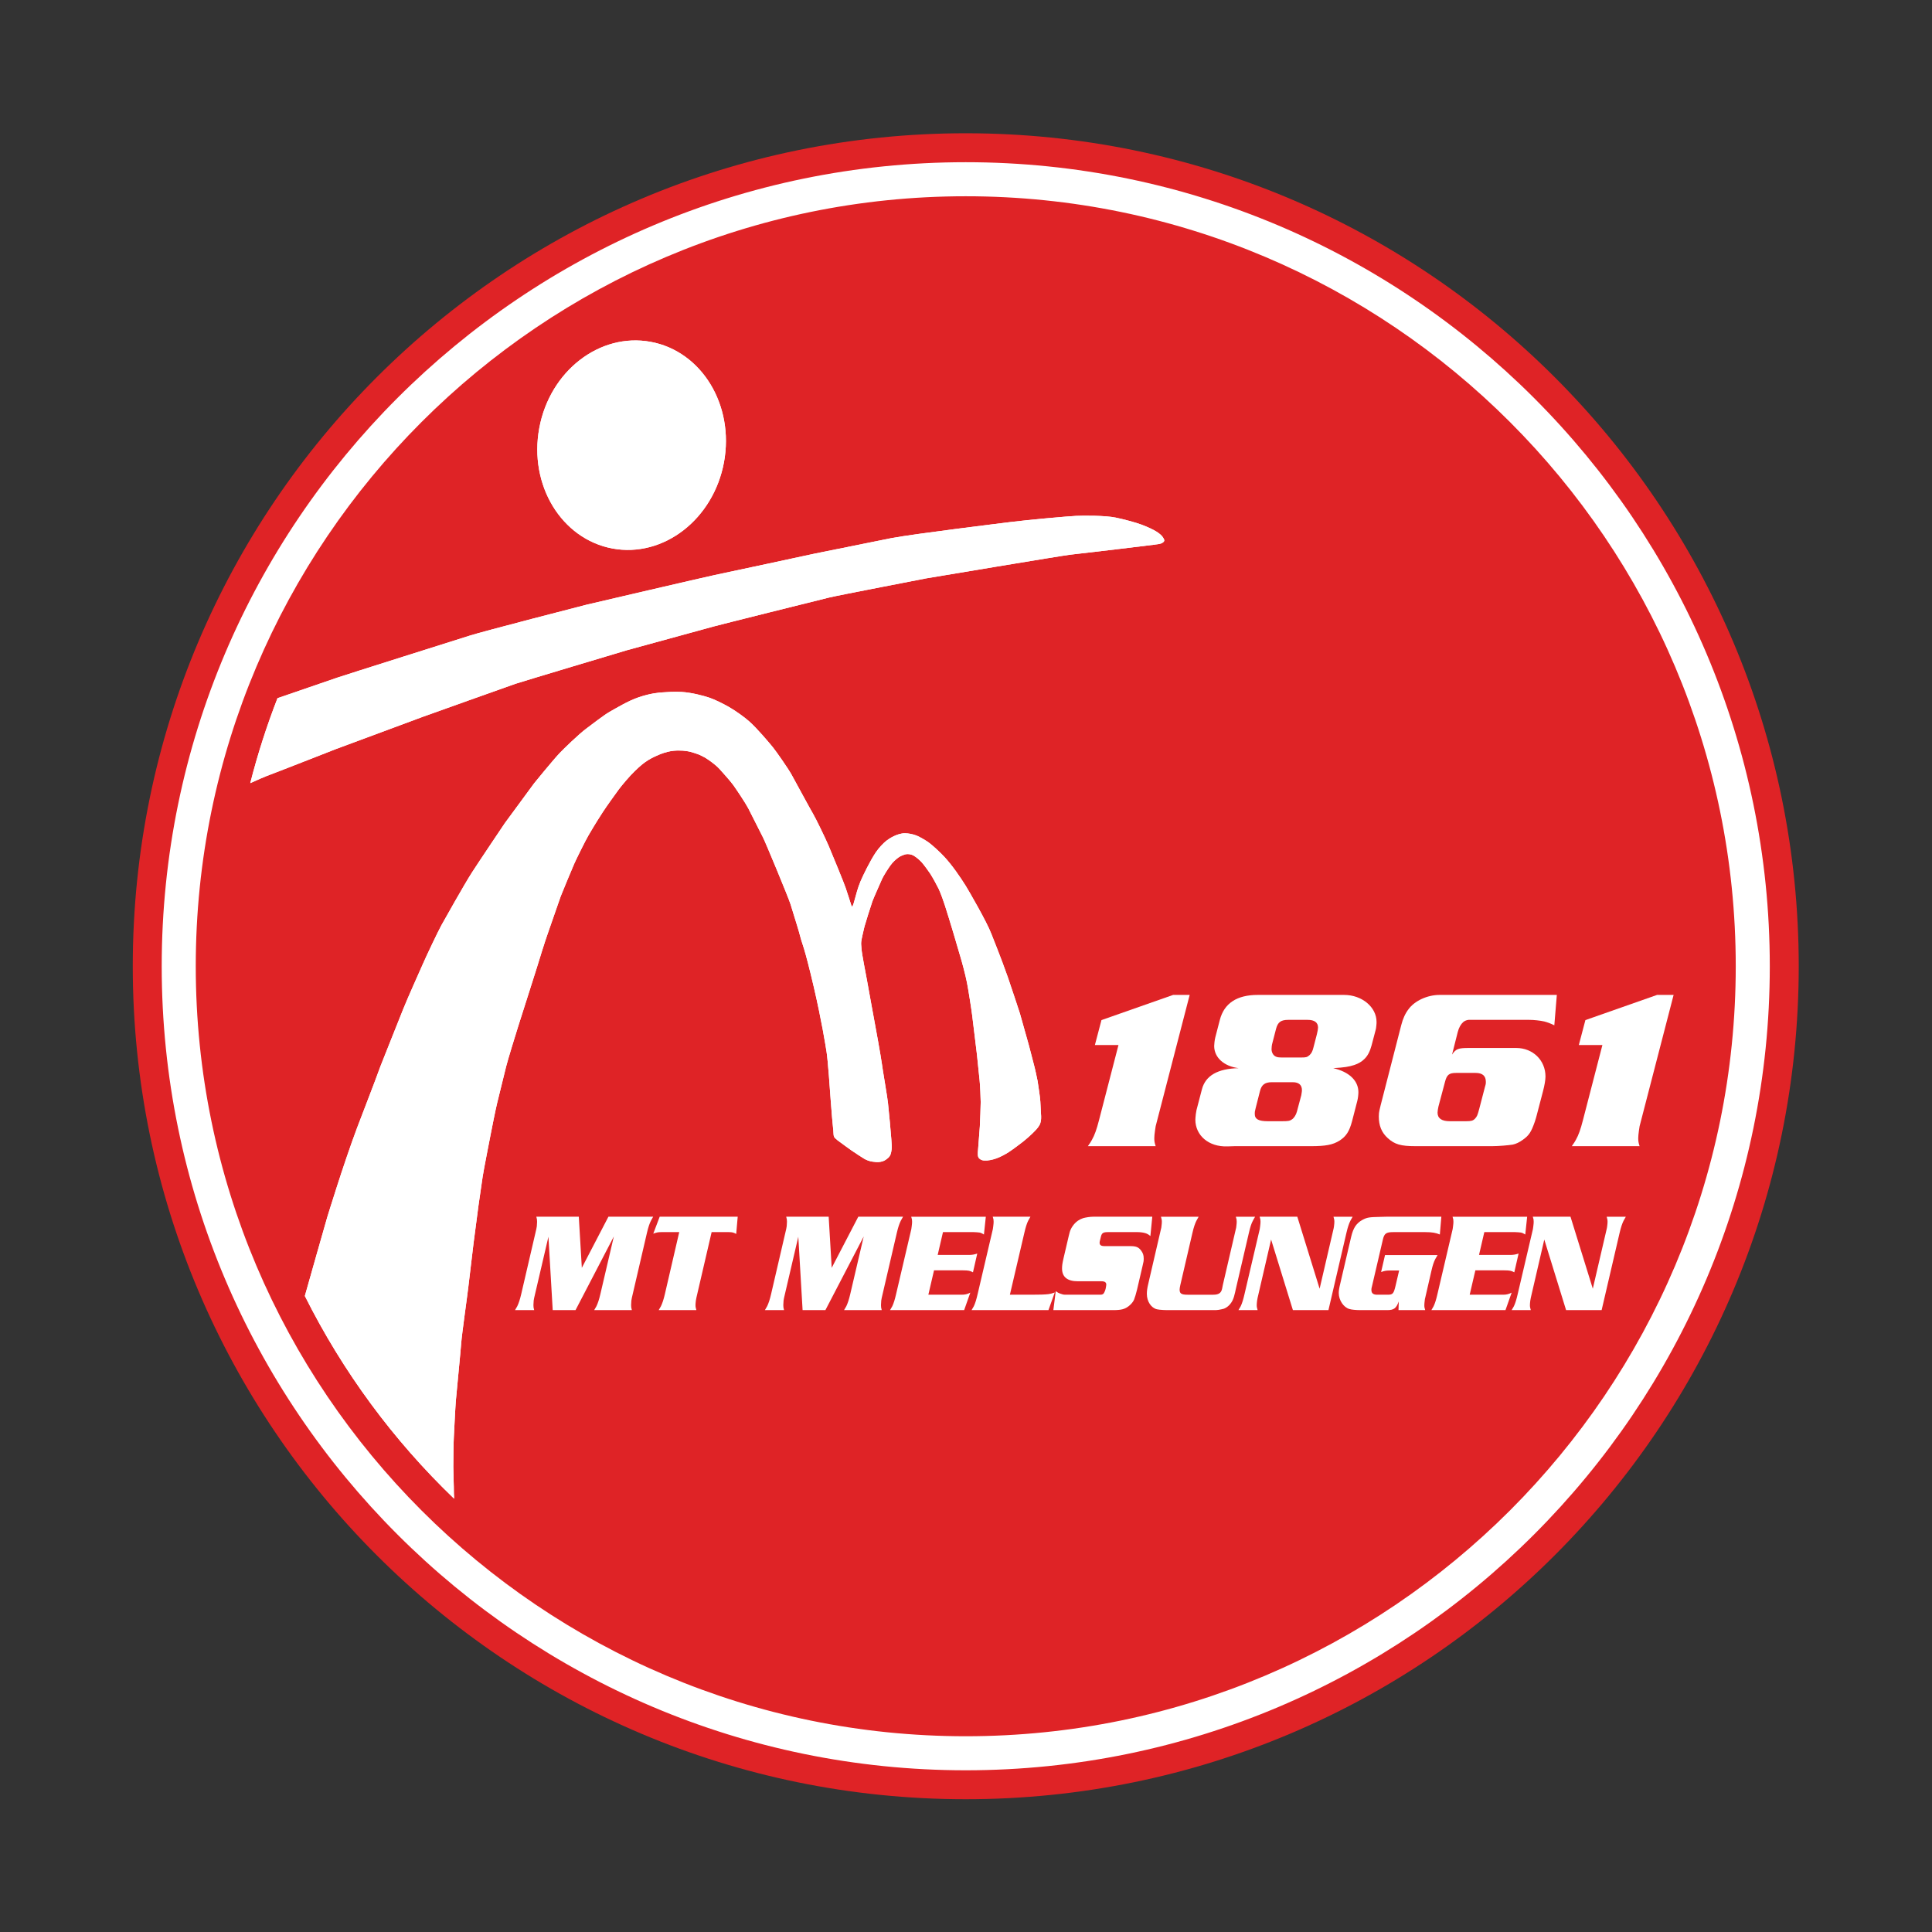 <?xml version="1.0" encoding="UTF-8" standalone="no"?>
<svg
   xmlns:dc="http://purl.org/dc/elements/1.1/"
   xmlns:cc="http://creativecommons.org/ns#"
   xmlns:rdf="http://www.w3.org/1999/02/22-rdf-syntax-ns#"
   xmlns:svg="http://www.w3.org/2000/svg"
   xmlns="http://www.w3.org/2000/svg"
   viewBox="0 0 793.707 793.707"
   height="793.707"
   width="793.707"
   xml:space="preserve"
   id="svg2"
   version="1.1"><rect x="0" y="0" width="793.707" height="793.707" fill="#333333" stroke="none"/><defs
     id="defs6" /><g
     transform="matrix(1.333,0,0,-1.333,0,793.707)"
     id="g10"><g
       transform="scale(0.1)"
       id="g12"><path
         id="path14"
         style="fill:#df2326;fill-opacity:1;fill-rule:nonzero;stroke:none"
         d="M 5543.57,2976.38 C 5543.57,1558.56 4394.2,409.191 2976.38,409.191 1558.56,409.191 409.188,1558.56 409.188,2976.38 c 0,1417.82 1149.372,2567.19 2567.192,2567.19 1417.82,0 2567.19,-1149.37 2567.19,-2567.19" /><path
         id="path16"
         style="fill:#ffffff;fill-opacity:1;fill-rule:nonzero;stroke:none"
         d="m 2976.37,5349.44 c -1308.51,0 -2373.054,-1064.55 -2373.054,-2373.06 0,-1308.51 1064.544,-2373.06 2373.054,-2373.06 1308.51,0 2373.07,1064.55 2373.07,2373.06 0,1308.51 -1064.56,2373.06 -2373.07,2373.06 z m 0,-4851.049 C 1610,498.391 498.387,1610.01 498.387,2976.38 c 0,1366.38 1111.613,2478 2477.983,2478 1366.39,0 2478.01,-1111.62 2478.01,-2478 0,-1366.37 -1111.62,-2477.989 -2478.01,-2477.989" /><path
         id="path18"
         style="fill:#ffffff;fill-opacity:1;fill-rule:nonzero;stroke:none"
         d="m 2231.26,4529.63 c -32.58,-175.78 -186.44,-294.84 -343.56,-265.81 -157.27,29.17 -258.26,195.32 -225.68,371.1 32.43,175.92 186.29,294.84 343.41,265.81 157.26,-29.02 258.26,-195.17 225.83,-371.1" /><path
         id="path20"
         style="fill:#ffffff;fill-opacity:1;fill-rule:nonzero;stroke:none"
         d="m 3584.45,4282.77 c -7.1,-5.48 -12.59,-4.88 -30.21,-7.55 -17.32,-2.52 -200.5,-24.28 -257.51,-30.65 -23.55,-2.67 -428.27,-70.34 -441,-72.56 h -0.15 c -0.15,0 -0.15,0 -0.15,0 -13.92,-2.96 -266.25,-51.24 -299.87,-59.24 -18.36,-4.29 -346.07,-86.18 -355.25,-89 -7.56,-2.22 -256.19,-70.19 -267.15,-73.15 -9.92,-2.81 -325.19,-97.29 -344.74,-103.81 -18.21,-6.22 -272.47,-96.99 -285.06,-101.58 -12,-4.45 -254.11,-94.18 -268.48,-99.66 -14.07,-5.48 -192.954,-75.68 -213.095,-82.93 -5.476,-1.93 -27.097,-11.4 -50.496,-21.92 22.809,89.44 50.941,176.82 83.965,261.82 96.699,33.17 178.296,61.15 184.516,63.38 16.14,5.77 394.94,125.28 409.9,130.01 34.5,11.26 348.29,92.41 358.36,94.78 10.07,2.37 367.1,85.74 392.72,90.92 25.77,5.19 310.98,66.64 310.98,66.64 0,0 214.57,43.54 234.72,47.39 71.81,13.62 340.59,46.2 367.83,49.75 54.65,6.96 178.45,17.92 201.99,18.96 23.7,1.04 89.74,1.48 122.47,-5.33 22.51,-4.59 62.05,-14.96 80.41,-22.07 18.51,-6.96 36.72,-15.69 44.72,-20.88 7.99,-5.03 16.59,-11.84 19.84,-17.32 3.56,-5.93 7.85,-10.67 0.74,-16" /><path
         id="path22"
         style="fill:#ffffff;fill-opacity:1;fill-rule:nonzero;stroke:none"
         d="m 3204.17,2487.84 c -4.88,-9.63 -14.95,-19.25 -14.95,-19.25 0,0 -12.3,-13.33 -34.66,-31.54 -6.66,-5.33 -33.46,-25.62 -45.9,-33.62 -10.22,-6.51 -25.77,-15.1 -38.36,-19.4 -12.44,-4.44 -25.32,-6.96 -36.57,-6.36 -6.37,0.29 -10.66,1.77 -15.85,6.36 -5.77,5.04 -4.44,17.18 -3.55,27.1 0.89,10.07 4.59,59.83 5.48,71.53 0.88,11.7 2.66,67.82 2.66,75.08 0,7.25 -1.78,55.23 -3.55,68.71 -1.78,13.62 -5.48,56.12 -8.15,78.78 -2.81,22.51 -11.84,97.59 -14.51,119.35 -2.66,21.62 -11.7,78.64 -16.29,102.18 -4.59,23.55 -16.29,66.94 -20.88,81.45 -4.44,14.36 -15.25,51.53 -20.73,70.49 -5.48,18.95 -22.66,74.19 -26.21,85 -3.55,10.96 -12.14,35.98 -18.95,50.64 -4.3,9.19 -18.37,34.95 -25.92,46.8 -4.15,6.51 -19.4,27.39 -25.91,34.8 -5.93,6.66 -16,15.69 -25.18,21.17 -8.59,5.04 -20.88,6.37 -29.32,3.11 -4.74,-1.77 -11.26,-3.7 -18.51,-9.03 -7.26,-5.48 -16.73,-13.48 -24.43,-24.43 -6.08,-8.59 -21.33,-31.25 -27.1,-45.17 -4.45,-10.66 -23.55,-52.57 -28.14,-65.16 -4.44,-12.73 -21.62,-66.93 -24.43,-77.74 -2.67,-10.96 -9.04,-38.06 -9.93,-46.2 -0.89,-8.15 0,-9.93 0.89,-23.55 0.89,-13.62 13.63,-79.52 16.29,-93.14 2.67,-13.63 20.88,-116.69 23.55,-129.28 2.66,-12.74 20.73,-114.03 22.65,-129.43 1.78,-15.4 18.07,-109.43 18.96,-122.02 0.89,-12.73 6.37,-60.57 7.26,-75.97 0.88,-15.4 5.77,-54.94 3.99,-67.08 -1.63,-11.25 -2.66,-19.69 -11.84,-27.25 -8.89,-7.4 -13.33,-9.33 -22.36,-11.1 -9.04,-1.93 -16,-0.45 -24.14,0.44 -8.15,0.89 -18.96,4.59 -26.21,9.03 -7.26,4.59 -31.55,20 -38.8,25.33 -7.26,5.48 -30.8,21.77 -43.54,31.69 -12.58,9.92 -10.96,12.29 -11.99,17.32 -0.75,4.44 -0.3,12.29 -1.33,17.77 -0.89,5.33 -5.63,60.27 -7.56,88.41 -1.78,27.99 -9.03,127.2 -12.73,148.97 -3.56,21.77 -14.66,93.74 -39.54,200.66 -29.47,126.02 -35.69,131.5 -41.17,153.26 -5.48,21.63 -12.59,42.95 -30.36,101 -5.62,18.66 -77.74,192.51 -85,206.13 -7.25,13.48 -33.32,66.79 -45.31,89.59 -8.74,16.74 -37.02,58.79 -46.05,71.38 -9.04,12.74 -36.14,42.5 -43.4,50.65 -7.25,8.14 -22.65,19.99 -31.68,26.21 -9.04,6.36 -13.63,9.18 -22.51,13.32 -7.85,3.71 -11.85,5.63 -20.88,8.3 -9.04,2.81 -16.14,5.03 -24.29,6.22 -9.03,1.48 -16.44,1.77 -22.81,1.77 -6.36,0 -9.62,0.3 -17.77,-0.59 -8.14,-0.89 -14.21,-1.92 -20.43,-3.7 -6.37,-1.78 -12.44,-3.26 -21.62,-6.96 -9.03,-3.56 -24.73,-10.81 -34.8,-16.88 -15.99,-9.78 -26.51,-18.81 -43.09,-34.8 -17.48,-16.74 -39.69,-43.84 -48.72,-55.53 -9.04,-11.85 -41.91,-58.2 -50.05,-70.94 -8.15,-12.73 -21.33,-32.72 -44.43,-72.26 -9.77,-16.74 -38.21,-74.49 -43.69,-87.08 -5.47,-12.58 -36.28,-86.03 -41.75,-100.55 -5.34,-14.51 -34.36,-99.51 -39.69,-114.02 -5.48,-14.36 -29.03,-89.44 -34.36,-107.51 -5.48,-18.21 -50.79,-159.19 -56.12,-176.37 -5.48,-17.33 -33.47,-107.66 -38.06,-126.76 -4.44,-18.95 -22.36,-89.89 -27.69,-112.54 -5.48,-22.66 -16.44,-78.49 -19.99,-96.55 -3.56,-18.07 -21.92,-111.96 -24.59,-130.02 -2.81,-18.07 -10.95,-74.19 -12.73,-87.82 -1.78,-13.47 -12.59,-96.7 -15.4,-117.58 -2.67,-20.73 -14.36,-119.35 -16.29,-136.53 -1.78,-17.18 -19.84,-144.68 -21.62,-170 -1.78,-25.32 -14.96,-158.45 -16.73,-180.22 -1.78,-21.62 -5.19,-95.07 -6.08,-110.32 -1.03,-15.4 -1.62,-73.16 -1.62,-92.11 0,-18.96 1.77,-57.9 1.77,-81.45 0,-4.29 0.3,-9.92 0.74,-16.58 -186.88,179.47 -342.96,390.64 -460.094,624.76 0.144,0.15 0.144,0.3 0.144,0.45 3.559,13.62 68.71,241.67 68.71,241.67 0,0 49.91,163.64 92.11,276.03 16.88,45.02 52.28,134.76 72.12,189.99 4.89,13.48 53.46,133.43 69.75,175.19 12.73,32.28 53.9,123.8 60.71,139.35 11.7,27.1 48.28,103.51 57.31,119.8 9.18,16.29 69.45,124.24 94.18,162.74 20.14,31.4 101.29,151.94 101.29,151.94 l 90.48,123.06 c 0,0 58.79,72.41 79.52,94.03 10.22,10.66 58.79,58.35 83.23,75.97 10.36,7.55 52.86,40.72 69.45,49.9 16.29,9.03 57.31,34.21 89.89,45.02 37.61,12.59 60.86,14.22 73.6,15.1 12.58,0.89 34.5,2.67 58.34,1.34 31.25,-1.78 68.41,-11.85 84.7,-17.33 16.29,-5.33 42.06,-17.92 61.02,-28.73 23.09,-13.18 50.34,-33.32 63.37,-45.02 24.44,-21.76 62.2,-66.63 73.16,-80.26 10.81,-13.47 46.94,-65.3 56.86,-83.37 10.07,-18.21 58.35,-107.51 66.49,-121.13 8.15,-13.63 37.17,-73.3 47.98,-98.63 10.81,-25.32 48.43,-117.28 51.98,-128.39 7.26,-22.65 13.18,-38.94 17.62,-54.34 5.63,-19.11 11.4,33.91 29.03,74.63 7.55,17.48 27.69,59.53 46.05,87.37 9.63,14.37 23.55,28.88 32.58,36.13 7.7,6.22 33.77,23.7 57.9,23.55 10.96,-0.15 23.84,-2.52 36.13,-7.26 6.81,-2.66 23.55,-11.84 35.25,-19.84 11.7,-8 38.5,-33.02 49.75,-45.31 23.4,-25.03 48.43,-61.31 66.05,-89.45 8.44,-13.47 65.16,-111.36 78.78,-147.49 4.74,-12.88 28.73,-70.49 51.53,-135.64 11.7,-33.47 36.73,-110.33 36.73,-110.33 0,0 22.95,-80.7 27.54,-97.73 3.71,-14.37 18.07,-69.6 18.07,-69.6 0,0 7.26,-30.95 8.89,-40.87 1.77,-11.56 7.84,-50.35 8.43,-62.94 1.19,-18.07 2.23,-42.21 2.23,-42.21 0,0 1.92,-17.47 -4.3,-29.76" /><path
         id="path24"
         style="fill:#ffffff;fill-opacity:1;fill-rule:nonzero;stroke:none"
         d="m 2006.03,2191.94 c -4.27,-8.64 -8.16,-19.86 -12.05,-36.68 l -46.61,-200.69 c -0.39,-2.16 -0.76,-5.18 -1.54,-8.64 -0.39,-6.03 -0.78,-10.79 -0.78,-13.81 0,-6.03 0.39,-8.63 2.32,-15.53 h -116.14 c 3.89,6.48 5.44,9.07 7,12.09 4.27,9.05 8.16,20.28 12.04,37.11 l 41.56,177.82 -118.08,-227.02 h -70.3 l -13.21,226.15 -43.89,-188.17 c -0.4,-2.16 -0.77,-5.18 -1.55,-8.64 -0.39,-6.03 -0.78,-10.35 -0.78,-13.81 0,-6.03 0.39,-8.63 2.33,-15.53 h -59.04 c 3.88,6.48 5.44,9.07 6.99,12.09 4.28,9.05 8.15,20.28 12.05,37.11 l 46.6,200.69 c 0.39,1.72 0.79,4.75 1.55,8.62 0.39,6.05 0.78,10.37 0.78,13.81 0,5.61 -0.39,8.64 -2.33,15.55 h 130.89 l 9.33,-157.53 81.95,157.53 h 137.91 c -3.89,-6.91 -5.45,-9.5 -7,-12.52" /><path
         id="path26"
         style="fill:#ffffff;fill-opacity:1;fill-rule:nonzero;stroke:none"
         d="m 2268.94,2151.37 c -7.78,4.31 -12.05,5.61 -22.92,5.61 h -52.83 l -47,-202.41 c -0.39,-2.16 -1.17,-5.18 -1.56,-8.64 -0.77,-6.03 -1.16,-10.79 -1.16,-13.81 0,-6.03 0.78,-8.63 2.72,-15.53 h -116.14 c 3.89,6.48 5.44,9.07 6.98,12.09 4.28,9.05 8.16,20.28 12.05,37.11 l 44.28,191.19 h -55.54 c -10.1,0 -15.15,-1.3 -24.47,-4.74 l 19.81,52.22 h 240.43 l -4.65,-53.09" /><path
         id="path28"
         style="fill:#ffffff;fill-opacity:1;fill-rule:nonzero;stroke:none"
         d="m 2776.13,2191.94 c -4.27,-8.64 -8.16,-19.86 -12.05,-36.68 l -46.61,-200.69 c -0.39,-2.16 -0.76,-5.18 -1.55,-8.64 -0.39,-6.03 -0.78,-10.79 -0.78,-13.81 0,-6.03 0.39,-8.63 2.33,-15.53 h -116.14 c 3.89,6.48 5.44,9.07 7,12.09 4.27,9.05 8.16,20.28 12.03,37.11 l 41.57,177.82 -118.08,-227.02 h -70.3 l -13.22,226.15 -43.89,-188.17 c -0.39,-2.16 -0.76,-5.18 -1.54,-8.64 -0.39,-6.03 -0.79,-10.35 -0.79,-13.81 0,-6.03 0.4,-8.63 2.33,-15.53 h -59.03 c 3.88,6.48 5.44,9.07 6.99,12.09 4.28,9.05 8.15,20.28 12.04,37.11 l 46.61,200.69 c 0.39,1.72 0.78,4.75 1.55,8.62 0.39,6.05 0.78,10.37 0.78,13.81 0,5.61 -0.39,8.64 -2.33,15.55 h 130.89 l 9.33,-157.53 81.95,157.53 h 137.91 c -3.89,-6.91 -5.46,-9.5 -7,-12.52" /><path
         id="path30"
         style="fill:#ffffff;fill-opacity:1;fill-rule:nonzero;stroke:none"
         d="m 3032.43,2149.65 c -6.61,3.88 -9.33,5.18 -13.6,6.03 -4.28,0.44 -11.65,1.3 -17.48,1.3 h -95.16 l -16.31,-70.35 h 96.33 c 8.92,0 17.08,1.3 25.62,4.32 l -13.2,-57.83 c -8.55,4.74 -14.37,6.05 -30.69,6.05 h -89.33 l -17.48,-75.1 h 101.77 c 10.87,0 17.48,1.28 27.57,6.46 l -19.03,-53.94 h -228.39 c 3.88,6.48 5.44,9.07 6.99,12.09 4.28,9.05 7.76,20.28 11.65,37.11 l 47,200.69 c 0.39,1.72 0.79,4.75 1.16,8.62 0.78,6.05 1.17,10.37 1.17,13.81 0,5.61 -0.39,8.64 -2.72,15.55 h 229.95 l -5.82,-54.81" /><path
         id="path32"
         style="fill:#ffffff;fill-opacity:1;fill-rule:nonzero;stroke:none"
         d="m 3231.26,1916.59 h -236.94 c 3.88,6.48 5.44,9.07 6.99,12.09 4.28,9.05 7.76,20.28 11.65,37.11 l 47,200.69 c 0.39,1.72 0.78,4.75 1.16,8.62 0.78,6.05 1.17,10.37 1.17,13.81 0,5.61 -0.39,8.64 -2.72,15.55 h 116.14 c -3.89,-6.91 -5.44,-9.5 -6.99,-12.52 -4.28,-8.64 -7.78,-19.86 -11.65,-36.68 l -44.67,-191.19 h 64.86 c 26.42,0 41.56,0.43 53.21,1.72 6.61,0.87 10.88,1.73 20.21,5.18 l -19.42,-54.38" /><path
         id="path34"
         style="fill:#ffffff;fill-opacity:1;fill-rule:nonzero;stroke:none"
         d="m 3545.43,2144.89 c -6.2,5.18 -9.7,6.92 -14.75,8.64 -6.61,2.15 -15.92,3.45 -25.25,3.45 h -90.89 c -13.98,0 -18.64,-2.59 -21.36,-12.94 l -2.34,-9.5 c -1.16,-4.74 -1.94,-7.77 -1.94,-9.92 0,-7.78 4.66,-10.79 15.53,-10.79 h 78.86 c 17.86,0 25.25,-3.02 33.01,-12.96 6.22,-8.2 8.55,-14.66 8.55,-25.45 0,-7.78 -0.39,-9.5 -3.5,-22.44 l -17.09,-73.38 c -2.33,-10.36 -6.99,-25.47 -9.32,-31.08 -3.1,-6.9 -8.54,-13.38 -15.54,-18.99 -12.42,-9.92 -23.3,-12.94 -48.55,-12.94 h -13.59 -170.91 l 7.38,58.27 c 6.22,-4.33 8.94,-5.62 13.59,-7.34 5.44,-2.17 10.49,-3.45 15.53,-3.45 h 17.49 84.29 7.38 c 6.22,0 9.7,2.59 12.04,8.63 1.55,3.02 2.72,6.47 3.49,9.92 1.17,6.91 1.95,9.94 1.95,12.53 0,6.89 -4.67,10.35 -14.76,10.35 h -10.49 -62.54 c -32.24,0 -48.55,13.38 -48.55,39.28 0,8.62 0.78,15.53 5.05,33.65 l 15.54,66.46 2.72,10.79 c 3.49,13.39 12.81,27.2 25.24,36.26 5.83,3.89 11.26,6.47 16.7,8.2 7.78,2.16 20.98,4.32 30.69,4.32 h 182.17 l -5.83,-59.57" /><path
         id="path36"
         style="fill:#ffffff;fill-opacity:1;fill-rule:nonzero;stroke:none"
         d="m 3861.18,2191.94 c -4.67,-8.64 -8.16,-19.86 -12.05,-36.68 l -40.39,-173.51 -2.34,-10.78 c -4.27,-19.43 -8.92,-29.35 -17.86,-38.85 -5.05,-5.17 -10.87,-9.05 -16.7,-11.22 -4.27,-1.29 -9.33,-2.15 -15.92,-3.44 -3.89,-0.44 -7,-0.87 -8.94,-0.87 h -150.33 c -0.76,0 -4.65,0 -12.03,0.43 -8.55,0.44 -15.16,1.29 -19.03,2.16 -17.88,4.31 -31.08,24.16 -31.08,47.48 0,8.63 1.16,17.26 3.88,28.9 l 39.62,170.92 c 0.78,1.72 1.17,4.75 1.56,8.62 0.77,6.05 1.16,10.37 1.16,13.81 0,5.61 -0.78,8.64 -2.72,15.55 h 116.14 c -3.88,-6.91 -5.44,-9.5 -6.98,-12.52 -4.28,-8.64 -8.16,-19.86 -12.05,-36.68 l -37.67,-162.28 c -1.17,-5.61 -1.96,-9.49 -1.96,-12.95 0,-12.51 5.44,-15.96 24.86,-15.96 h 78.86 c 16.31,0 24.47,5.17 27.19,18.55 l 2.33,11.66 40.01,172.2 c 0.77,1.72 1.16,4.75 1.55,8.62 0.78,6.05 1.17,10.37 1.17,13.81 0,5.61 -0.39,8.64 -2.72,15.55 h 59.42 c -4.26,-6.91 -5.43,-9.5 -6.98,-12.52" /><path
         id="path38"
         style="fill:#ffffff;fill-opacity:1;fill-rule:nonzero;stroke:none"
         d="m 4161.76,2191.94 c -4.27,-8.64 -8.16,-19.86 -12.03,-36.68 l -55.55,-238.67 h -109.54 l -67.19,217.51 -41.56,-179.53 c -0.39,-2.16 -1.17,-5.18 -1.57,-8.64 -0.76,-6.03 -1.15,-10.79 -1.15,-13.81 0,-6.03 0.76,-8.63 2.72,-15.53 h -59.05 c 3.89,6.48 5.44,9.07 7,12.09 4.27,9.05 7.77,20.28 11.64,37.11 l 47,200.69 c 0.39,1.72 0.78,4.75 1.17,8.62 0.78,6.05 1.16,10.37 1.16,13.81 0,5.61 -0.38,8.64 -2.72,15.55 h 116.14 l 68.75,-221.84 42.73,183.86 c 0.39,1.72 1.17,4.75 1.55,8.62 0.78,6.05 1.17,10.37 1.17,13.81 0,5.61 -0.78,8.64 -2.72,15.55 h 59.05 c -3.89,-6.91 -5.44,-9.5 -7,-12.52" /><path
         id="path40"
         style="fill:#ffffff;fill-opacity:1;fill-rule:nonzero;stroke:none"
         d="m 4437.5,2149.65 c -12.05,5.18 -24.08,7.33 -44.68,7.33 h -99.04 c -21.75,0 -27.58,-4.31 -31.86,-22.88 l -33.78,-145 -1.17,-4.76 c -0.39,-1.72 -0.39,-3.87 -0.39,-5.61 0,-9.92 5.43,-14.66 17.48,-14.66 h 33.01 c 15.54,0 18.26,3.45 24.08,28.05 l 10.88,46.61 h -24.86 c -13.99,0 -18.64,-0.43 -30.69,-4.76 l 12.05,52.24 h 161.97 c -3.88,-6.48 -5.44,-9.07 -6.99,-12.09 -4.66,-9.07 -8.16,-19.42 -12.05,-36.69 l -19.03,-82.86 c -0.78,-1.72 -1.15,-4.75 -1.54,-8.64 -0.79,-6.03 -1.18,-10.79 -1.18,-14.23 0,-5.61 0.39,-8.21 2.72,-15.11 h -82.34 l 0.78,26.75 c -7.78,-21.14 -14.76,-26.75 -35.73,-26.75 h -81.58 c -14.37,0 -28.36,1.3 -34.95,3.46 -17.88,5.17 -32.63,27.18 -32.63,49.19 0,7.34 1.16,15.1 4.66,29.35 l 33.4,143.28 c 3.5,15.11 7.77,25.47 13.21,33.67 5.04,7.34 12.04,13.81 20.59,18.57 15.92,8.61 21.36,9.05 58.27,9.92 l 16.31,0.43 h 169.73 l -4.65,-54.81" /><path
         id="path42"
         style="fill:#ffffff;fill-opacity:1;fill-rule:nonzero;stroke:none"
         d="m 4700.78,2149.65 c -6.61,3.88 -9.33,5.18 -13.59,6.03 -4.29,0.44 -11.66,1.3 -17.49,1.3 h -95.15 l -16.32,-70.35 h 96.33 c 8.92,0 17.08,1.3 25.63,4.32 l -13.21,-57.83 c -8.54,4.74 -14.37,6.05 -30.68,6.05 h -89.33 l -17.49,-75.1 h 101.77 c 10.87,0 17.48,1.28 27.58,6.46 l -19.03,-53.94 h -228.39 c 3.87,6.48 5.43,9.07 6.98,12.09 4.28,9.05 7.77,20.28 11.66,37.11 l 47,200.69 c 0.39,1.72 0.78,4.75 1.15,8.62 0.78,6.05 1.18,10.37 1.18,13.81 0,5.61 -0.4,8.64 -2.72,15.55 h 229.95 l -5.83,-54.81" /><path
         id="path44"
         style="fill:#ffffff;fill-opacity:1;fill-rule:nonzero;stroke:none"
         d="m 5003.7,2191.94 c -4.26,-8.64 -8.15,-19.86 -12.03,-36.68 l -55.55,-238.67 h -109.54 l -67.19,217.51 -41.56,-179.53 c -0.39,-2.16 -1.17,-5.18 -1.56,-8.64 -0.77,-6.03 -1.16,-10.79 -1.16,-13.81 0,-6.03 0.77,-8.63 2.72,-15.53 h -59.05 c 3.89,6.48 5.44,9.07 7,12.09 4.27,9.05 7.77,20.28 11.64,37.11 l 47,200.69 c 0.39,1.72 0.78,4.75 1.17,8.62 0.79,6.05 1.16,10.37 1.16,13.81 0,5.61 -0.37,8.64 -2.72,15.55 h 116.14 l 68.75,-221.84 42.74,183.86 c 0.39,1.72 1.17,4.75 1.54,8.62 0.78,6.05 1.17,10.37 1.17,13.81 0,5.61 -0.78,8.64 -2.71,15.55 h 59.04 c -3.89,-6.91 -5.44,-9.5 -7,-12.52" /><path
         id="path46"
         style="fill:#ffffff;fill-opacity:1;fill-rule:nonzero;stroke:none"
         d="m 3561.68,2483.38 c -0.7,-3.5 -1.4,-8.39 -2.09,-13.99 -1.41,-9.77 -2.1,-17.47 -2.1,-23.06 0,-9.09 0.69,-13.28 4.19,-24.46 h -208.96 c 7.68,10.49 9.77,14.68 12.56,19.57 8.39,14.68 14.68,32.85 21.68,60.1 l 60.1,232.03 h -72.68 l 20.26,76.88 220.85,77.58 h 51.02 l -104.83,-404.65" /><path
         id="path48"
         style="fill:#ffffff;fill-opacity:1;fill-rule:nonzero;stroke:none"
         d="m 4029.94,2811.16 h -59.4 c -23.05,0 -32.15,-7 -37.73,-27.26 l -11.2,-43.33 c -2.09,-7 -2.79,-14.68 -2.79,-19.58 0,-9.77 4.89,-18.86 11.89,-22.36 4.89,-2.79 9.78,-3.5 23.07,-3.5 h 54.5 c 17.47,0 19.57,0.71 27.26,7 6.29,5.59 9.78,12.57 12.58,24.46 l 10.49,40.53 c 2.09,8.39 3.48,16.08 3.48,20.28 0,15.37 -10.48,23.76 -32.15,23.76 z m -45.42,-192.19 h -65 c -20.96,0 -31.44,-7.7 -36.34,-27.26 l -12.59,-49.63 c -0.69,-4.2 -2.09,-6.99 -2.09,-9.09 -1.39,-4.19 -1.39,-8.38 -1.39,-11.87 0,-16.08 11.87,-22.37 40.53,-22.37 h 41.94 c 20.26,0 25.15,0.69 32.15,5.6 6.98,4.88 12.58,13.97 15.37,24.45 l 13.28,49.62 c 0.69,4.9 2.09,11.19 2.09,16.08 0,16.08 -9.79,24.47 -27.95,24.47 z m 257.2,174.01 c -0.71,-4.89 -0.71,-8.39 -1.41,-10.48 l -13.27,-50.32 c -4.89,-18.17 -11.89,-32.14 -22.37,-41.93 -7.68,-7.7 -18.17,-13.99 -30.75,-18.18 -17.47,-5.58 -30.76,-7.68 -65,-9.78 48.92,-11.18 77.58,-38.44 77.58,-74.08 0,-6.99 -1.4,-19.57 -3.5,-27.26 l -16.06,-62.2 c -8.39,-31.45 -18.18,-46.83 -39.15,-60.1 -20.26,-12.58 -42.63,-16.78 -87.36,-16.78 h -235.52 l -21.68,-0.69 c -58.7,-2.1 -99.23,34.24 -99.23,82.46 0,3.5 0.69,9.09 1.4,16.77 0.7,5.6 1.39,9.79 2.08,12.58 l 16.78,64.3 c 11.19,41.94 48.23,63.6 113.23,65 -45.44,5.58 -75.49,32.84 -75.49,68.49 0,5.6 1.41,18.18 3.5,26.55 l 13.97,53.83 c 13.29,51.02 52.43,76.87 116.72,76.87 h 266.28 c 55.21,0 99.94,-37.74 99.94,-83.16 0,-2.79 0,-6.99 -0.69,-11.89" /><path
         id="path50"
         style="fill:#ffffff;fill-opacity:1;fill-rule:nonzero;stroke:none"
         d="m 4547.84,2647.61 h -60.12 c -21.66,0 -28.65,-5.59 -34.25,-27.26 l -20.26,-76.18 c -1.4,-5.58 -2.79,-15.37 -2.79,-18.86 0,-17.48 12.57,-26.56 37.73,-26.56 h 49.63 c 16.07,0 21.67,1.4 27.96,7.69 6.29,6.99 7.68,9.78 13.27,30.75 l 17.47,67.1 2.1,7.68 c 0.69,2.09 0.69,4.9 0.69,8.38 0,18.18 -10.48,27.26 -31.43,27.26 z m 242.5,146.77 c -14.67,6.99 -20.96,9.08 -31.44,11.88 -12.58,2.8 -31.45,4.9 -46.83,4.9 h -171.93 -13.98 c -6.28,-0.71 -11.88,-2.81 -16.76,-7 -7,-6.28 -13.29,-16.76 -16.78,-30.75 l -17.48,-69.18 c 11.89,17.47 18.87,20.26 51.73,20.26 h 146.06 c 51.02,0 90.16,-37.74 90.16,-88.05 0,-9.79 -2.8,-27.26 -7.69,-45.44 l -19.57,-74.78 c -0.69,-3.49 -2.79,-9.78 -5.59,-18.87 -11.18,-32.15 -18.17,-42.64 -37.04,-55.91 -10.48,-7.68 -20.97,-12.58 -30.76,-14.68 -12.57,-2.1 -43.32,-4.89 -63.58,-4.89 h -213.18 -23.76 c -44.73,0 -63.6,5.6 -84.56,24.46 -19.58,17.48 -27.95,39.14 -27.95,67.1 0,7.69 0.69,13.98 2.1,19.56 l 3.48,14.68 63.6,247.41 c 4.89,19.56 12.58,36.34 22.38,48.92 18.85,25.86 58,44.03 95.73,44.03 h 16.08 345.25 l -7.69,-93.65" /><path
         id="path52"
         style="fill:#ffffff;fill-opacity:1;fill-rule:nonzero;stroke:none"
         d="m 5053.13,2483.38 c -0.71,-3.5 -1.4,-8.39 -2.1,-13.99 -1.4,-9.77 -2.09,-17.47 -2.09,-23.06 0,-9.09 0.69,-13.28 4.19,-24.46 h -208.97 c 7.68,10.49 9.78,14.68 12.59,19.57 8.37,14.68 14.66,32.85 21.66,60.1 l 60.1,232.03 h -72.68 l 20.26,76.88 220.85,77.58 h 51.02 l -104.83,-404.65" /><path
         id="path54"
         style="fill:#ffffff;fill-opacity:1;fill-rule:nonzero;stroke:none"
         d="m 1662.02,4634.92 c 32.43,175.92 186.29,294.84 343.41,265.81 157.26,-29.02 258.26,-195.17 225.83,-371.1 -32.58,-175.78 -186.44,-294.84 -343.56,-265.81 -157.27,29.17 -258.26,195.32 -225.68,371.1" /><path
         id="path56"
         style="fill:#ffffff;fill-opacity:1;fill-rule:nonzero;stroke:none"
         d="m 3208.47,2517.6 c 0,0 1.92,-17.47 -4.3,-29.76 -4.88,-9.63 -14.95,-19.25 -14.95,-19.25 0,0 -12.3,-13.33 -34.66,-31.54 -6.66,-5.33 -33.46,-25.62 -45.9,-33.62 -10.22,-6.51 -25.77,-15.1 -38.36,-19.4 -12.44,-4.44 -25.32,-6.96 -36.57,-6.36 -6.37,0.29 -10.66,1.77 -15.85,6.36 -5.77,5.04 -4.44,17.18 -3.55,27.1 0.89,10.07 4.59,59.83 5.48,71.53 0.88,11.7 2.66,67.82 2.66,75.08 0,7.25 -1.78,55.23 -3.55,68.71 -1.78,13.62 -5.48,56.12 -8.15,78.78 -2.81,22.51 -11.84,97.59 -14.51,119.35 -2.66,21.62 -11.7,78.64 -16.29,102.18 -4.59,23.55 -16.29,66.94 -20.88,81.45 -4.44,14.36 -15.25,51.53 -20.73,70.49 -5.48,18.95 -22.66,74.19 -26.21,85 -3.55,10.96 -12.14,35.98 -18.95,50.64 -4.3,9.19 -18.37,34.95 -25.92,46.8 -4.15,6.51 -19.4,27.39 -25.91,34.8 -5.93,6.66 -16,15.69 -25.18,21.17 -8.59,5.04 -20.88,6.37 -29.32,3.11 -4.74,-1.77 -11.26,-3.7 -18.51,-9.03 -7.26,-5.48 -16.73,-13.48 -24.43,-24.43 -6.08,-8.59 -21.33,-31.25 -27.1,-45.17 -4.45,-10.66 -23.55,-52.57 -28.14,-65.16 -4.44,-12.73 -21.62,-66.93 -24.43,-77.74 -2.67,-10.96 -9.04,-38.06 -9.93,-46.2 -0.89,-8.15 0,-9.93 0.89,-23.55 0.89,-13.62 13.63,-79.52 16.29,-93.14 2.67,-13.63 20.88,-116.69 23.55,-129.28 2.66,-12.74 20.73,-114.03 22.65,-129.43 1.78,-15.4 18.07,-109.43 18.96,-122.02 0.89,-12.73 6.37,-60.57 7.26,-75.97 0.88,-15.4 5.77,-54.94 3.99,-67.08 -1.63,-11.25 -2.66,-19.69 -11.84,-27.25 -8.89,-7.4 -13.33,-9.33 -22.36,-11.1 -9.04,-1.93 -16,-0.45 -24.14,0.44 -8.15,0.89 -18.96,4.59 -26.21,9.03 -7.26,4.59 -31.55,20 -38.8,25.33 -7.26,5.48 -30.8,21.77 -43.54,31.69 -12.58,9.92 -10.96,12.29 -11.99,17.32 -0.75,4.44 -0.3,12.29 -1.33,17.77 -0.89,5.33 -5.63,60.27 -7.56,88.41 -1.78,27.99 -9.03,127.2 -12.73,148.97 -3.56,21.77 -14.66,93.74 -39.54,200.66 -29.47,126.02 -35.69,131.5 -41.17,153.26 -5.48,21.63 -12.59,42.95 -30.36,101 -5.62,18.66 -77.74,192.51 -85,206.13 -7.25,13.48 -33.32,66.79 -45.31,89.59 -8.74,16.74 -37.02,58.79 -46.05,71.38 -9.04,12.74 -36.14,42.5 -43.4,50.65 -7.25,8.14 -22.65,19.99 -31.68,26.21 -9.04,6.36 -13.63,9.18 -22.51,13.32 -7.85,3.71 -11.85,5.63 -20.88,8.3 -9.04,2.81 -16.14,5.03 -24.29,6.22 -9.03,1.48 -16.44,1.77 -22.81,1.77 -6.36,0 -9.62,0.3 -17.77,-0.59 -8.14,-0.89 -14.21,-1.92 -20.43,-3.7 -6.37,-1.78 -12.44,-3.26 -21.62,-6.96 -9.03,-3.56 -24.73,-10.81 -34.8,-16.88 -15.99,-9.78 -26.51,-18.81 -43.09,-34.8 -17.48,-16.74 -39.69,-43.84 -48.72,-55.53 -9.04,-11.85 -41.91,-58.2 -50.05,-70.94 -8.15,-12.73 -21.33,-32.72 -44.43,-72.26 -9.77,-16.74 -38.21,-74.49 -43.69,-87.08 -5.47,-12.58 -36.28,-86.03 -41.75,-100.55 -5.34,-14.51 -34.36,-99.51 -39.69,-114.02 -5.48,-14.36 -29.03,-89.44 -34.36,-107.51 -5.48,-18.21 -50.79,-159.19 -56.12,-176.37 -5.48,-17.33 -33.47,-107.66 -38.06,-126.76 -4.44,-18.95 -22.36,-89.89 -27.69,-112.54 -5.48,-22.66 -16.44,-78.49 -19.99,-96.55 -3.56,-18.07 -21.92,-111.96 -24.59,-130.02 -2.81,-18.07 -10.95,-74.19 -12.73,-87.82 -1.78,-13.47 -12.59,-96.7 -15.4,-117.58 -2.67,-20.73 -14.36,-119.35 -16.29,-136.53 -1.78,-17.18 -19.84,-144.68 -21.62,-170 -1.78,-25.32 -14.96,-158.45 -16.73,-180.22 -1.78,-21.62 -5.19,-95.07 -6.08,-110.32 -1.03,-15.4 -1.62,-73.16 -1.62,-92.11 0,-18.96 1.77,-57.9 1.77,-81.45 0,-4.29 0.3,-9.92 0.74,-16.58 -186.88,179.47 -342.96,390.64 -460.094,624.76 0.144,0.15 0.144,0.3 0.144,0.45 3.559,13.62 68.71,241.67 68.71,241.67 0,0 49.91,163.64 92.11,276.03 16.88,45.02 52.28,134.76 72.12,189.99 4.89,13.48 53.46,133.43 69.75,175.19 12.73,32.28 53.9,123.8 60.71,139.35 11.7,27.1 48.28,103.51 57.31,119.8 9.18,16.29 69.45,124.24 94.18,162.74 20.14,31.4 101.29,151.94 101.29,151.94 l 90.48,123.06 c 0,0 58.79,72.41 79.52,94.03 10.22,10.66 58.79,58.35 83.23,75.97 10.36,7.55 52.86,40.72 69.45,49.9 16.29,9.03 57.31,34.21 89.89,45.02 37.61,12.59 60.86,14.22 73.6,15.1 12.58,0.89 34.5,2.67 58.34,1.34 31.25,-1.78 68.41,-11.85 84.7,-17.33 16.29,-5.33 42.06,-17.92 61.02,-28.73 23.09,-13.18 50.34,-33.32 63.37,-45.02 24.44,-21.76 62.2,-66.63 73.16,-80.26 10.81,-13.47 46.94,-65.3 56.86,-83.37 10.07,-18.21 58.35,-107.51 66.49,-121.13 8.15,-13.63 37.17,-73.3 47.98,-98.63 10.81,-25.32 48.43,-117.28 51.98,-128.39 7.26,-22.65 13.18,-38.94 17.62,-54.34 5.63,-19.11 11.4,33.91 29.03,74.63 7.55,17.48 27.69,59.53 46.05,87.37 9.63,14.37 23.55,28.88 32.58,36.13 7.7,6.22 33.77,23.7 57.9,23.55 10.96,-0.15 23.84,-2.52 36.13,-7.26 6.81,-2.66 23.55,-11.84 35.25,-19.84 11.7,-8 38.5,-33.02 49.75,-45.31 23.4,-25.03 48.43,-61.31 66.05,-89.45 8.44,-13.47 65.16,-111.36 78.78,-147.49 4.74,-12.88 28.73,-70.49 51.53,-135.64 11.7,-33.47 36.73,-110.33 36.73,-110.33 0,0 22.95,-80.7 27.54,-97.73 3.71,-14.37 18.07,-69.6 18.07,-69.6 0,0 7.26,-30.95 8.89,-40.87 1.77,-11.56 7.84,-50.35 8.43,-62.94 1.19,-18.07 2.23,-42.21 2.23,-42.21" /><path
         id="path58"
         style="fill:#ffffff;fill-opacity:1;fill-rule:nonzero;stroke:none"
         d="m 3584.45,4282.77 c -7.1,-5.48 -12.59,-4.88 -30.21,-7.55 -17.32,-2.52 -200.5,-24.28 -257.51,-30.65 -23.55,-2.67 -428.27,-70.34 -441,-72.56 h -0.15 c -0.15,0 -0.15,0 -0.15,0 -13.92,-2.96 -266.25,-51.24 -299.87,-59.24 -18.36,-4.29 -346.07,-86.18 -355.25,-89 -7.56,-2.22 -256.19,-70.19 -267.15,-73.15 -9.92,-2.81 -325.19,-97.29 -344.74,-103.81 -18.21,-6.22 -272.47,-96.99 -285.06,-101.58 -12,-4.45 -254.11,-94.18 -268.48,-99.66 -14.07,-5.48 -192.954,-75.68 -213.095,-82.93 -5.476,-1.93 -27.097,-11.4 -50.496,-21.92 22.809,89.44 50.941,176.82 83.965,261.82 96.699,33.17 178.296,61.15 184.516,63.38 16.14,5.77 394.94,125.28 409.9,130.01 34.5,11.26 348.29,92.41 358.36,94.78 10.07,2.37 367.1,85.74 392.72,90.92 25.77,5.19 310.98,66.64 310.98,66.64 0,0 214.57,43.54 234.72,47.39 71.81,13.62 340.59,46.2 367.83,49.75 54.65,6.96 178.45,17.92 201.99,18.96 23.7,1.04 89.74,1.48 122.47,-5.33 22.51,-4.59 62.05,-14.96 80.41,-22.07 18.51,-6.96 36.72,-15.69 44.72,-20.88 7.99,-5.03 16.59,-11.84 19.84,-17.32 3.56,-5.93 7.85,-10.67 0.74,-16" /></g></g></svg>